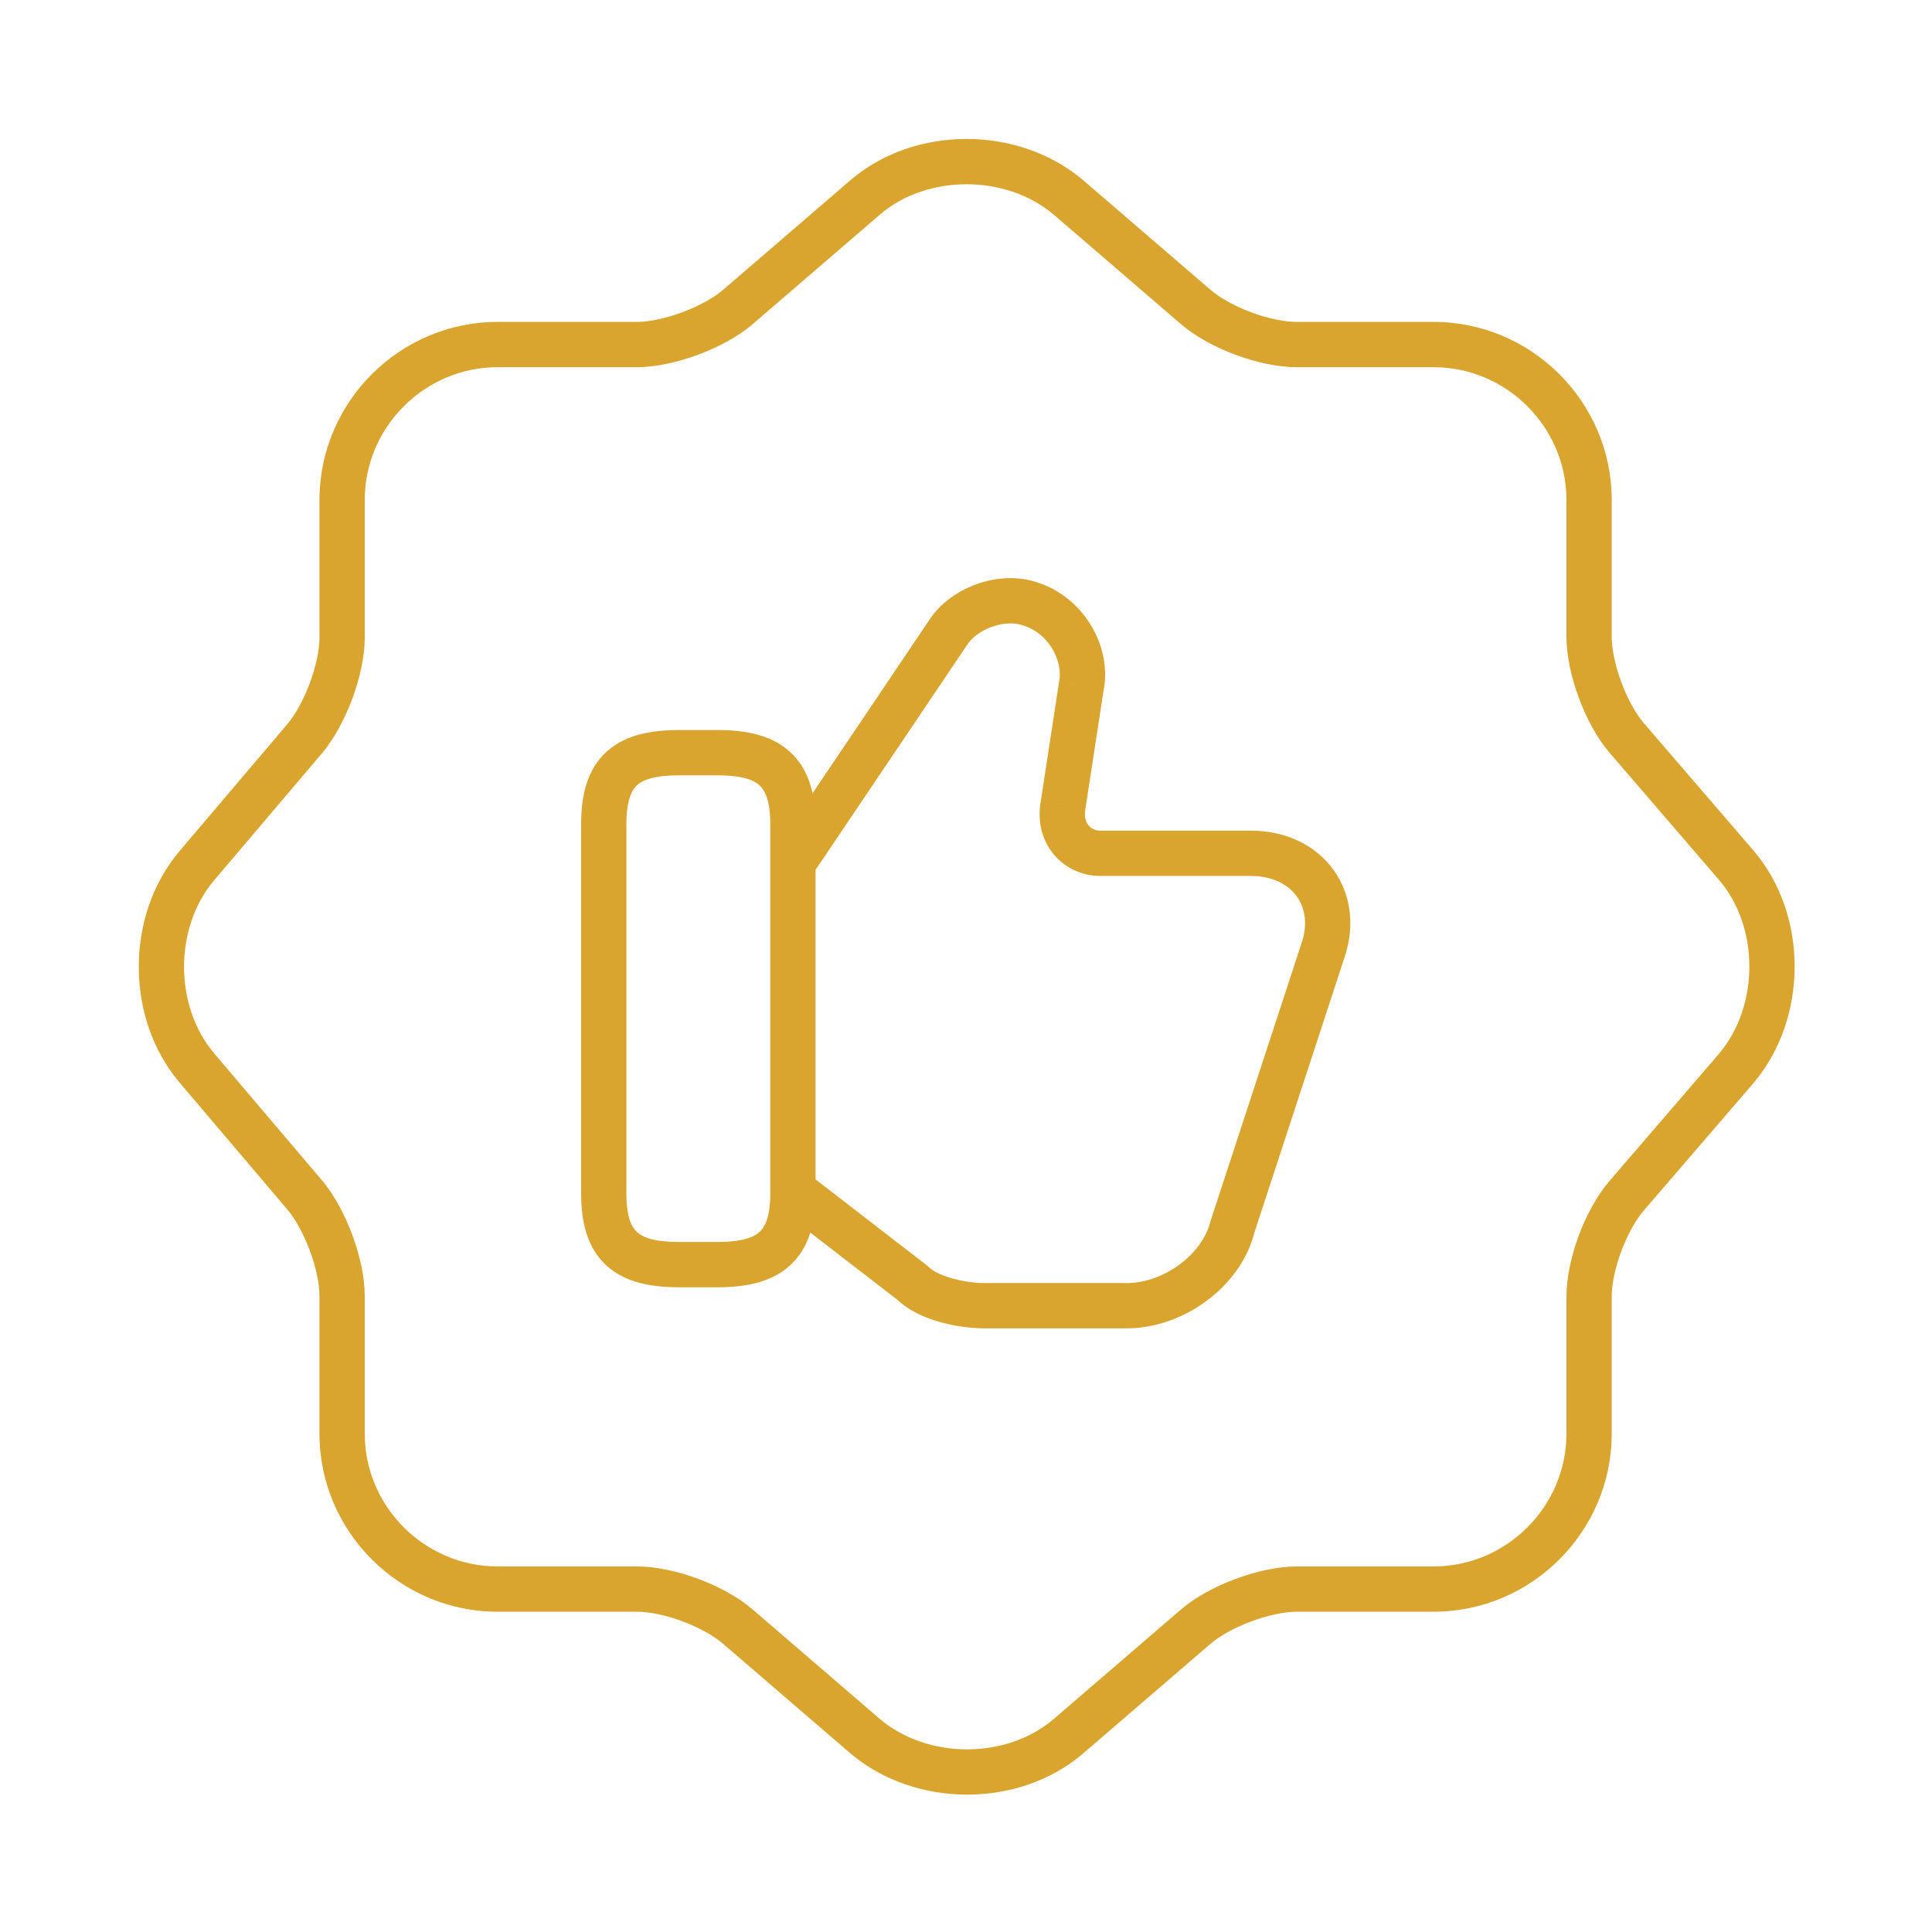 <svg width="64" height="64" viewBox="0 0 64 64" fill="none" xmlns="http://www.w3.org/2000/svg">
<path d="M28.667 6.533L28.179 5.963L28.177 5.965L28.667 6.533ZM35.387 6.533L35.876 5.965L35.87 5.96L35.387 6.533ZM39.6 10.16L40.091 9.593L40.089 9.592L39.6 10.16ZM53.893 24.453L54.462 23.964L54.46 23.962L53.893 24.453ZM57.52 28.667L58.09 28.179L58.088 28.177L57.52 28.667ZM57.52 35.387L58.089 35.876L58.093 35.87L57.52 35.387ZM53.893 39.6L54.46 40.091L54.462 40.089L53.893 39.6ZM39.6 53.893L40.089 54.462L40.091 54.46L39.6 53.893ZM35.387 57.52L35.874 58.09L35.876 58.088L35.387 57.52ZM28.667 57.52L28.177 58.088L28.183 58.093L28.667 57.52ZM24.453 53.893L23.962 54.46L23.964 54.462L24.453 53.893ZM10.107 39.6L10.683 39.12L10.678 39.115L10.107 39.6ZM6.507 35.36L5.933 35.843L5.935 35.846L6.507 35.36ZM6.507 28.693L5.935 28.208L5.933 28.211L6.507 28.693ZM10.107 24.453L10.678 24.939L10.683 24.934L10.107 24.453ZM24.453 10.16L23.964 9.592L23.962 9.593L24.453 10.16ZM30.24 42.507L30.77 41.976L30.736 41.943L30.698 41.913L30.24 42.507ZM40.827 40.64L40.114 40.407L40.106 40.432L40.099 40.458L40.827 40.64ZM43.813 31.52L43.106 31.27L43.103 31.278L43.101 31.287L43.813 31.52ZM35.2 26.774L34.459 26.66L34.457 26.672L34.456 26.683L35.2 26.774ZM35.813 22.774L35.08 22.616L35.075 22.638L35.072 22.66L35.813 22.774ZM34.187 20.027L33.921 20.728L33.935 20.734L33.95 20.738L34.187 20.027ZM31.44 20.907L30.819 20.486L30.818 20.488L31.44 20.907ZM29.154 7.103C30.711 5.772 33.314 5.767 34.903 7.107L35.87 5.96C33.726 4.153 30.302 4.148 28.179 5.963L29.154 7.103ZM34.897 7.102L39.111 10.729L40.089 9.592L35.876 5.965L34.897 7.102ZM39.109 10.727C39.596 11.149 40.255 11.502 40.917 11.749C41.58 11.997 42.311 12.164 42.96 12.164V10.664C42.542 10.664 41.993 10.55 41.443 10.344C40.892 10.138 40.404 9.865 40.091 9.593L39.109 10.727ZM42.96 12.164H47.493V10.664H42.96V12.164ZM47.493 12.164C49.906 12.164 51.89 14.148 51.89 16.56H53.39C53.39 13.319 50.734 10.664 47.493 10.664V12.164ZM51.89 16.56V21.093H53.39V16.56H51.89ZM51.89 21.093C51.89 21.73 52.057 22.461 52.304 23.125C52.55 23.788 52.903 24.456 53.327 24.945L54.46 23.962C54.19 23.651 53.916 23.159 53.71 22.602C53.503 22.046 53.39 21.497 53.39 21.093H51.89ZM53.325 24.943L56.952 29.156L58.088 28.177L54.462 23.964L53.325 24.943ZM56.95 29.154C58.282 30.712 58.286 33.314 56.947 34.903L58.093 35.87C59.901 33.726 59.905 30.302 58.09 28.179L56.95 29.154ZM56.952 34.898L53.325 39.111L54.462 40.089L58.088 35.876L56.952 34.898ZM53.327 39.109C52.904 39.596 52.551 40.255 52.304 40.917C52.057 41.58 51.89 42.311 51.89 42.96H53.39C53.39 42.542 53.503 41.993 53.709 41.443C53.915 40.892 54.189 40.404 54.46 40.091L53.327 39.109ZM51.89 42.96V47.494H53.39V42.96H51.89ZM51.89 47.494C51.89 49.906 49.906 51.89 47.493 51.89V53.39C50.734 53.39 53.39 50.734 53.39 47.494H51.89ZM47.493 51.89H42.96V53.39H47.493V51.89ZM42.96 51.89C42.323 51.89 41.592 52.057 40.929 52.304C40.265 52.55 39.598 52.903 39.109 53.327L40.091 54.46C40.402 54.19 40.895 53.916 41.451 53.71C42.008 53.503 42.556 53.39 42.96 53.39V51.89ZM39.111 53.325L34.897 56.952L35.876 58.088L40.089 54.462L39.111 53.325ZM34.899 56.95C33.342 58.282 30.739 58.286 29.15 56.947L28.183 58.093C30.327 59.9 33.751 59.905 35.874 58.09L34.899 56.95ZM29.156 56.952L24.943 53.325L23.964 54.462L28.177 58.088L29.156 56.952ZM24.945 53.327C24.458 52.904 23.798 52.551 23.136 52.304C22.474 52.057 21.742 51.89 21.093 51.89V53.39C21.511 53.39 22.06 53.503 22.611 53.709C23.162 53.915 23.649 54.189 23.962 54.46L24.945 53.327ZM21.093 51.89H16.48V53.39H21.093V51.89ZM16.48 51.89C14.068 51.89 12.083 49.906 12.083 47.494H10.583C10.583 50.734 13.239 53.39 16.48 53.39V51.89ZM12.083 47.494V42.933H10.583V47.494H12.083ZM12.083 42.933C12.083 42.296 11.916 41.572 11.673 40.916C11.43 40.26 11.086 39.604 10.683 39.12L9.531 40.08C9.794 40.396 10.063 40.887 10.267 41.437C10.471 41.988 10.583 42.53 10.583 42.933H12.083ZM10.678 39.115L7.078 34.875L5.935 35.846L9.535 40.085L10.678 39.115ZM7.081 34.877C5.769 33.316 5.769 30.737 7.081 29.176L5.933 28.211C4.151 30.33 4.151 33.724 5.933 35.843L7.081 34.877ZM7.078 29.179L10.678 24.939L9.535 23.968L5.935 28.208L7.078 29.179ZM10.683 24.934C11.086 24.449 11.43 23.794 11.673 23.137C11.916 22.482 12.083 21.757 12.083 21.12H10.583C10.583 21.523 10.471 22.065 10.267 22.616C10.063 23.167 9.794 23.658 9.531 23.973L10.683 24.934ZM12.083 21.12V16.56H10.583V21.12H12.083ZM12.083 16.56C12.083 14.148 14.068 12.164 16.48 12.164V10.664C13.239 10.664 10.583 13.319 10.583 16.56H12.083ZM16.48 12.164H21.093V10.664H16.48V12.164ZM21.093 12.164C21.73 12.164 22.461 11.996 23.125 11.75C23.788 11.503 24.456 11.151 24.945 10.727L23.962 9.593C23.651 9.863 23.159 10.137 22.602 10.344C22.046 10.551 21.497 10.664 21.093 10.664V12.164ZM24.943 10.729L29.156 7.102L28.177 5.965L23.964 9.592L24.943 10.729ZM25.915 40.114L29.782 43.1L30.698 41.913L26.832 38.926L25.915 40.114ZM29.71 43.037C30.097 43.424 30.649 43.655 31.133 43.792C31.635 43.934 32.17 44.003 32.613 44.003V42.503C32.31 42.503 31.912 42.453 31.541 42.348C31.151 42.238 30.89 42.096 30.77 41.976L29.71 43.037ZM32.613 44.003H37.333V42.503H32.613V44.003ZM37.333 44.003C38.259 44.003 39.191 43.66 39.942 43.113C40.693 42.565 41.316 41.773 41.554 40.822L40.099 40.458C39.963 41.001 39.587 41.515 39.058 41.901C38.529 42.287 37.901 42.503 37.333 42.503V44.003ZM41.539 40.874L44.526 31.753L43.101 31.287L40.114 40.407L41.539 40.874ZM44.52 31.77C44.901 30.694 44.76 29.617 44.162 28.8C43.567 27.987 42.581 27.517 41.44 27.517V29.017C42.165 29.017 42.673 29.306 42.951 29.686C43.227 30.063 43.339 30.612 43.106 31.27L44.52 31.77ZM41.44 27.517H36.453V29.017H41.44V27.517ZM36.453 27.517C36.157 27.517 35.892 27.297 35.945 26.864L34.456 26.683C34.295 28.01 35.257 29.017 36.453 29.017V27.517ZM35.941 26.887L36.555 22.887L35.072 22.66L34.459 26.66L35.941 26.887ZM36.547 22.931C36.871 21.416 35.885 19.802 34.424 19.315L33.95 20.738C34.728 20.998 35.235 21.892 35.08 22.616L36.547 22.931ZM34.452 19.325C33.758 19.063 33.012 19.122 32.388 19.338C31.768 19.553 31.181 19.953 30.819 20.486L32.061 21.328C32.206 21.114 32.499 20.887 32.879 20.756C33.255 20.625 33.629 20.618 33.921 20.728L34.452 19.325ZM30.818 20.488L25.698 28.088L26.942 28.926L32.062 21.326L30.818 20.488ZM20.75 39.52V27.307H19.25V39.52H20.75ZM20.75 27.307C20.75 26.509 20.923 26.176 21.101 26.012C21.294 25.834 21.68 25.683 22.507 25.683V24.183C21.573 24.183 20.706 24.339 20.086 24.908C19.451 25.491 19.25 26.344 19.25 27.307H20.75ZM22.507 25.683H23.76V24.183H22.507V25.683ZM23.76 25.683C24.57 25.683 24.959 25.833 25.158 26.015C25.34 26.18 25.517 26.516 25.517 27.307H27.017C27.017 26.338 26.806 25.486 26.168 24.905C25.547 24.34 24.683 24.183 23.76 24.183V25.683ZM25.517 27.307V39.52H27.017V27.307H25.517ZM25.517 39.52C25.517 40.301 25.346 40.638 25.164 40.806C24.968 40.988 24.58 41.143 23.76 41.143V42.643C24.7 42.643 25.566 42.479 26.183 41.907C26.814 41.322 27.017 40.472 27.017 39.52H25.517ZM23.76 41.143H22.507V42.643H23.76V41.143ZM22.507 41.143C21.68 41.143 21.294 40.992 21.101 40.814C20.923 40.651 20.75 40.318 20.75 39.52H19.25C19.25 40.482 19.451 41.336 20.086 41.919C20.706 42.488 21.573 42.643 22.507 42.643V41.143Z" fill="#D9A52F"/>
</svg>
